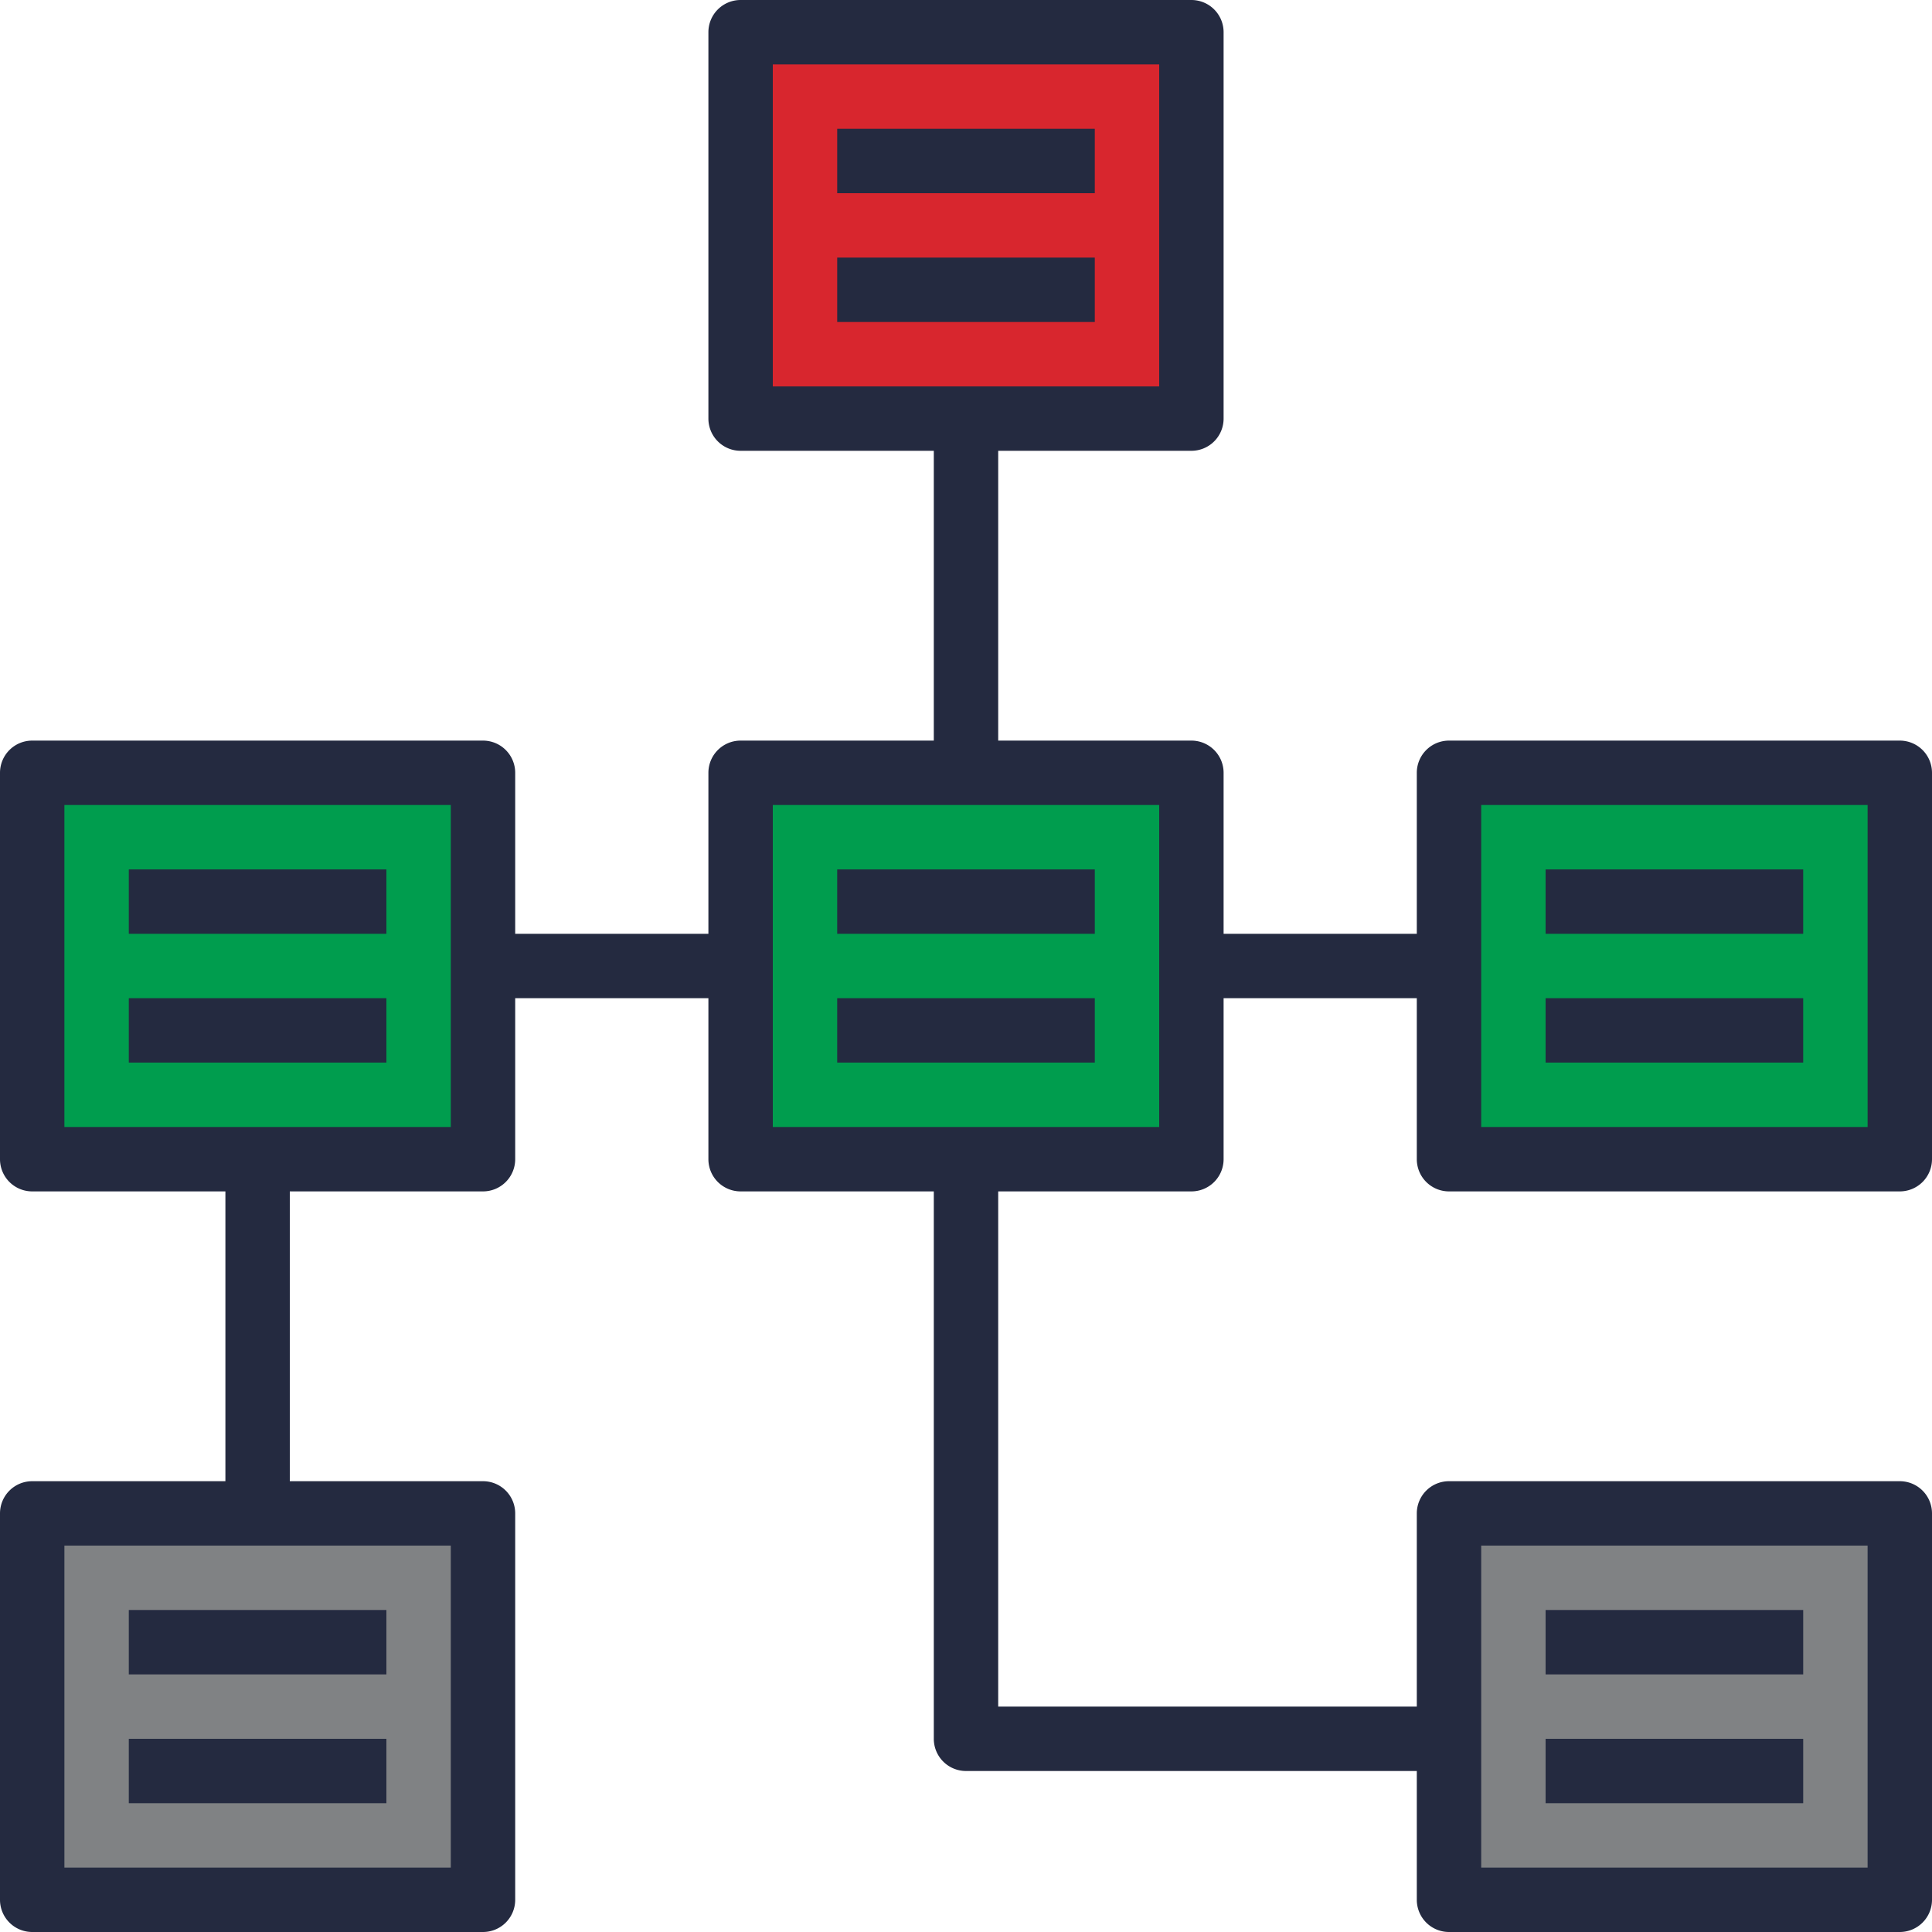 <?xml version="1.0" encoding="UTF-8"?> <svg xmlns="http://www.w3.org/2000/svg" id="Capa_1" data-name="Capa 1" viewBox="0 0 480 480"><polygon points="184 104 240 104 296 104 296 8 184 8 184 104" style="fill:#d8262e"></polygon><polygon points="184 192 184 240 184 288 240 288 296 288 296 240 296 192 240 192 184 192" style="fill:#009d4e"></polygon><polygon points="360 240 360 288 472 288 472 192 360 192 360 240" style="fill:#009d4e"></polygon><polygon points="8 288 64 288 120 288 120 240 120 192 8 192 8 288" style="fill:#009d4e"></polygon><polygon points="360 432 360 472 472 472 472 376 360 376 360 432" style="fill:#808284"></polygon><polygon points="8 376 8 472 120 472 120 376 64 376 8 376" style="fill:#808284"></polygon><rect x="208" y="32" width="64" height="16" style="fill:#242a40"></rect><rect x="208" y="64" width="64" height="16" style="fill:#242a40"></rect><rect x="208" y="216" width="64" height="16" style="fill:#242a40"></rect><rect x="208" y="248" width="64" height="16" style="fill:#242a40"></rect><path d="M472,184H360a8,8,0,0,0-8,8v40H304V192a8,8,0,0,0-8-8H248V112h48a8,8,0,0,0,8-8V8a8,8,0,0,0-8-8H184a8,8,0,0,0-8,8v96a8,8,0,0,0,8,8h48v72H184a8,8,0,0,0-8,8v40H128V192a8,8,0,0,0-8-8H8a8,8,0,0,0-8,8v96a8,8,0,0,0,8,8H56v72H8a8,8,0,0,0-8,8v96a8,8,0,0,0,8,8H120a8,8,0,0,0,8-8V376a8,8,0,0,0-8-8H72V296h48a8,8,0,0,0,8-8V248h48v40a8,8,0,0,0,8,8h48V432a8,8,0,0,0,8,8H352v32a8,8,0,0,0,8,8H472a8,8,0,0,0,8-8V376a8,8,0,0,0-8-8H360a8,8,0,0,0-8,8v48H248V296h48a8,8,0,0,0,8-8V248h48v40a8,8,0,0,0,8,8H472a8,8,0,0,0,8-8V192A8,8,0,0,0,472,184ZM192,16h96V96H192ZM112,464H16V384h96Zm0-184H16V200h96ZM368,384h96v80H368ZM288,280H192V200h96Zm176,0H368V200h96Z" style="fill:#242a40"></path><rect x="384" y="216" width="64" height="16" style="fill:#242a40"></rect><rect x="384" y="248" width="64" height="16" style="fill:#242a40"></rect><rect x="32" y="216" width="64" height="16" style="fill:#242a40"></rect><rect x="32" y="248" width="64" height="16" style="fill:#242a40"></rect><rect x="384" y="400" width="64" height="16" style="fill:#242a40"></rect><rect x="384" y="432" width="64" height="16" style="fill:#242a40"></rect><rect x="32" y="400" width="64" height="16" style="fill:#242a40"></rect><rect x="32" y="432" width="64" height="16" style="fill:#242a40"></rect></svg> 